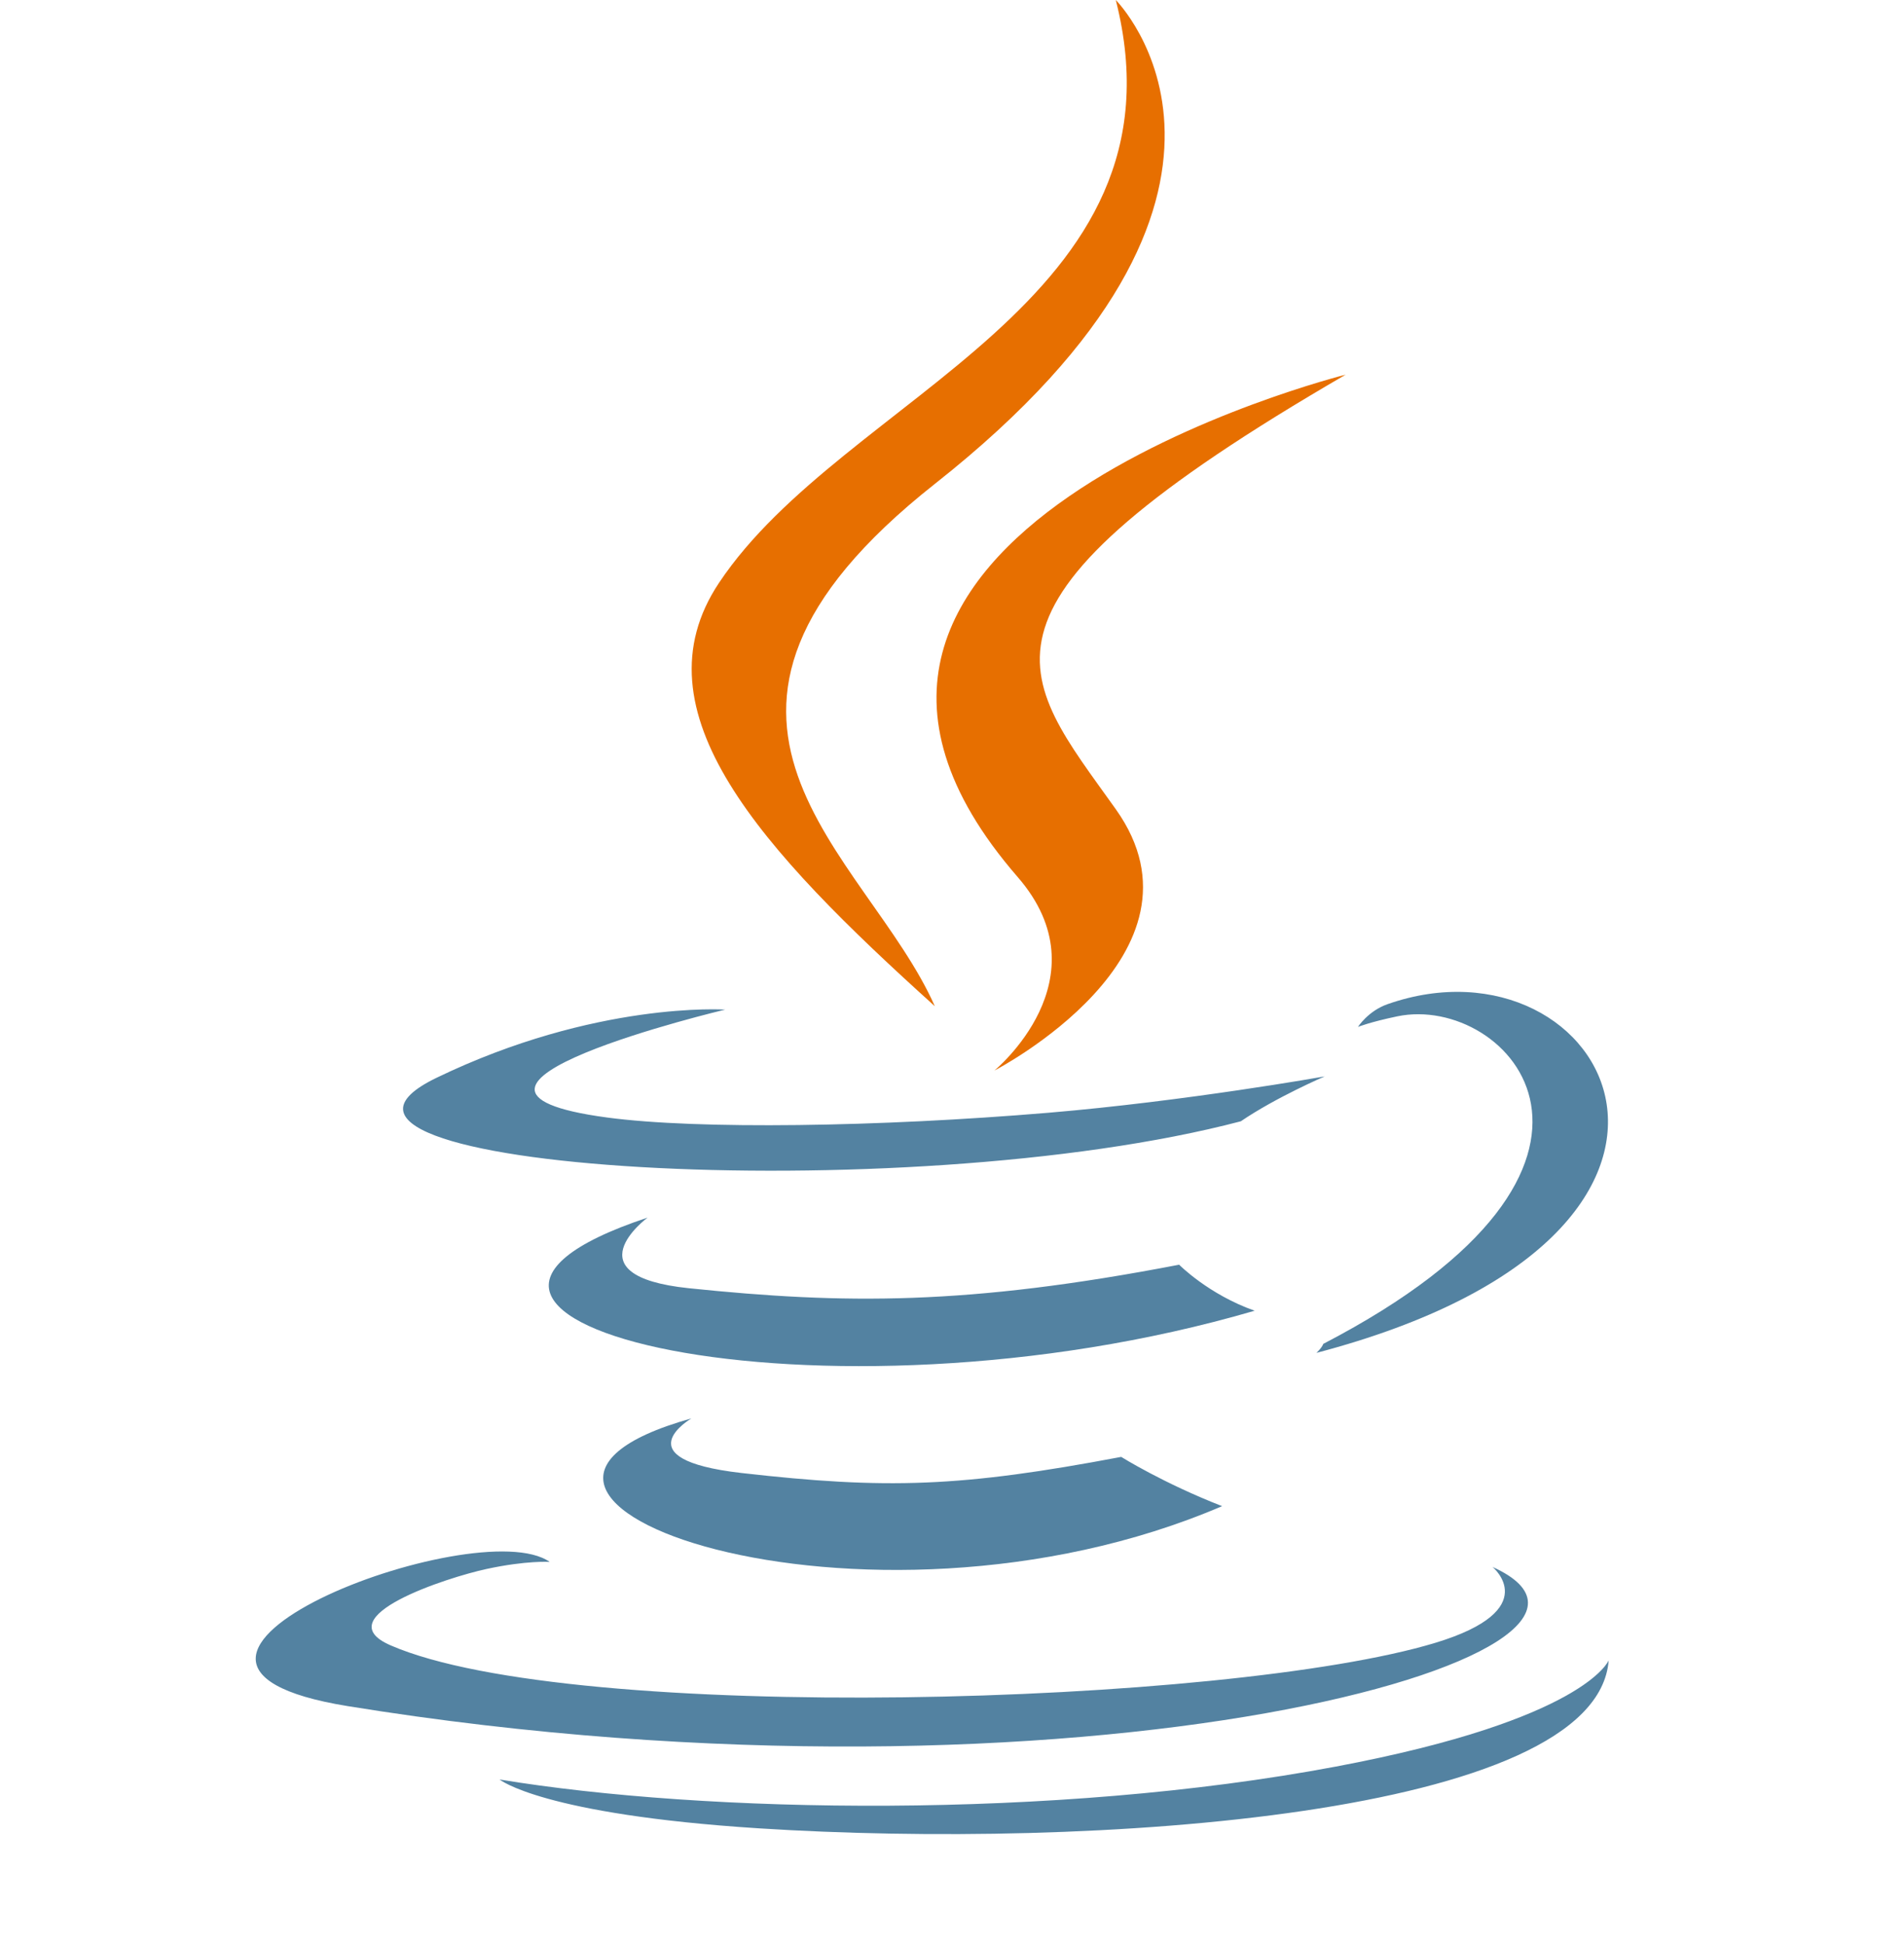 <svg width="47" height="48" viewBox="0 0 47 48" fill="none" xmlns="http://www.w3.org/2000/svg">
<g clip-path="url(#clip0_1965_26489)">
<path d="M17.067 35.02C17.067 35.02 15.337 36.027 18.299 36.367C21.888 36.777 23.722 36.718 27.677 35.97C27.677 35.97 28.716 36.621 30.168 37.186C21.303 40.985 10.104 36.966 17.067 35.02ZM15.984 30.063C15.984 30.063 14.043 31.499 17.008 31.806C20.841 32.202 23.868 32.234 29.107 31.225C29.107 31.225 29.832 31.96 30.971 32.361C20.252 35.495 8.313 32.608 15.984 30.063Z" fill="#5382A1"/>
<path d="M25.121 21.653C27.305 24.168 24.547 26.431 24.547 26.431C24.547 26.431 30.093 23.568 27.546 19.983C25.167 16.639 23.343 14.978 33.219 9.25C33.219 9.25 17.716 13.122 25.121 21.653Z" fill="#E76F00"/>
<path d="M36.844 38.688C36.844 38.688 38.124 39.743 35.433 40.56C30.316 42.11 14.135 42.578 9.64 40.622C8.024 39.919 11.054 38.943 12.007 38.738C13.001 38.523 13.569 38.563 13.569 38.563C11.773 37.297 1.955 41.048 8.582 42.123C26.658 45.054 41.532 40.803 36.844 38.688ZM17.901 24.927C17.901 24.927 9.671 26.881 14.987 27.591C17.231 27.892 21.706 27.824 25.874 27.474C29.28 27.187 32.7 26.576 32.7 26.576C32.7 26.576 31.499 27.091 30.63 27.684C22.272 29.882 6.126 28.859 10.774 26.611C14.705 24.711 17.901 24.927 17.901 24.927ZM32.666 33.179C41.163 28.764 37.234 24.521 34.492 25.093C33.82 25.233 33.521 25.354 33.521 25.354C33.521 25.354 33.77 24.963 34.247 24.794C39.671 22.887 43.843 30.419 32.495 33.402C32.495 33.402 32.627 33.284 32.666 33.179Z" fill="#5382A1"/>
<path d="M27.543 0C27.543 0 32.248 4.707 23.079 11.945C15.727 17.75 21.403 21.061 23.076 24.843C18.785 20.971 15.636 17.563 17.748 14.391C20.85 9.734 29.441 7.477 27.543 0Z" fill="#E76F00"/>
<path d="M18.735 45.141C26.89 45.663 39.414 44.852 39.71 40.993C39.71 40.993 39.14 42.456 32.97 43.617C26.009 44.927 17.424 44.774 12.332 43.935C12.332 43.935 13.375 44.797 18.735 45.141Z" fill="#5382A1"/>
</g>
<defs>
<clipPath id="clip0_1965_26489">
<rect width="46" height="48" fill="white" transform="translate(0.695)"/>
</clipPath>
</defs>
</svg>

